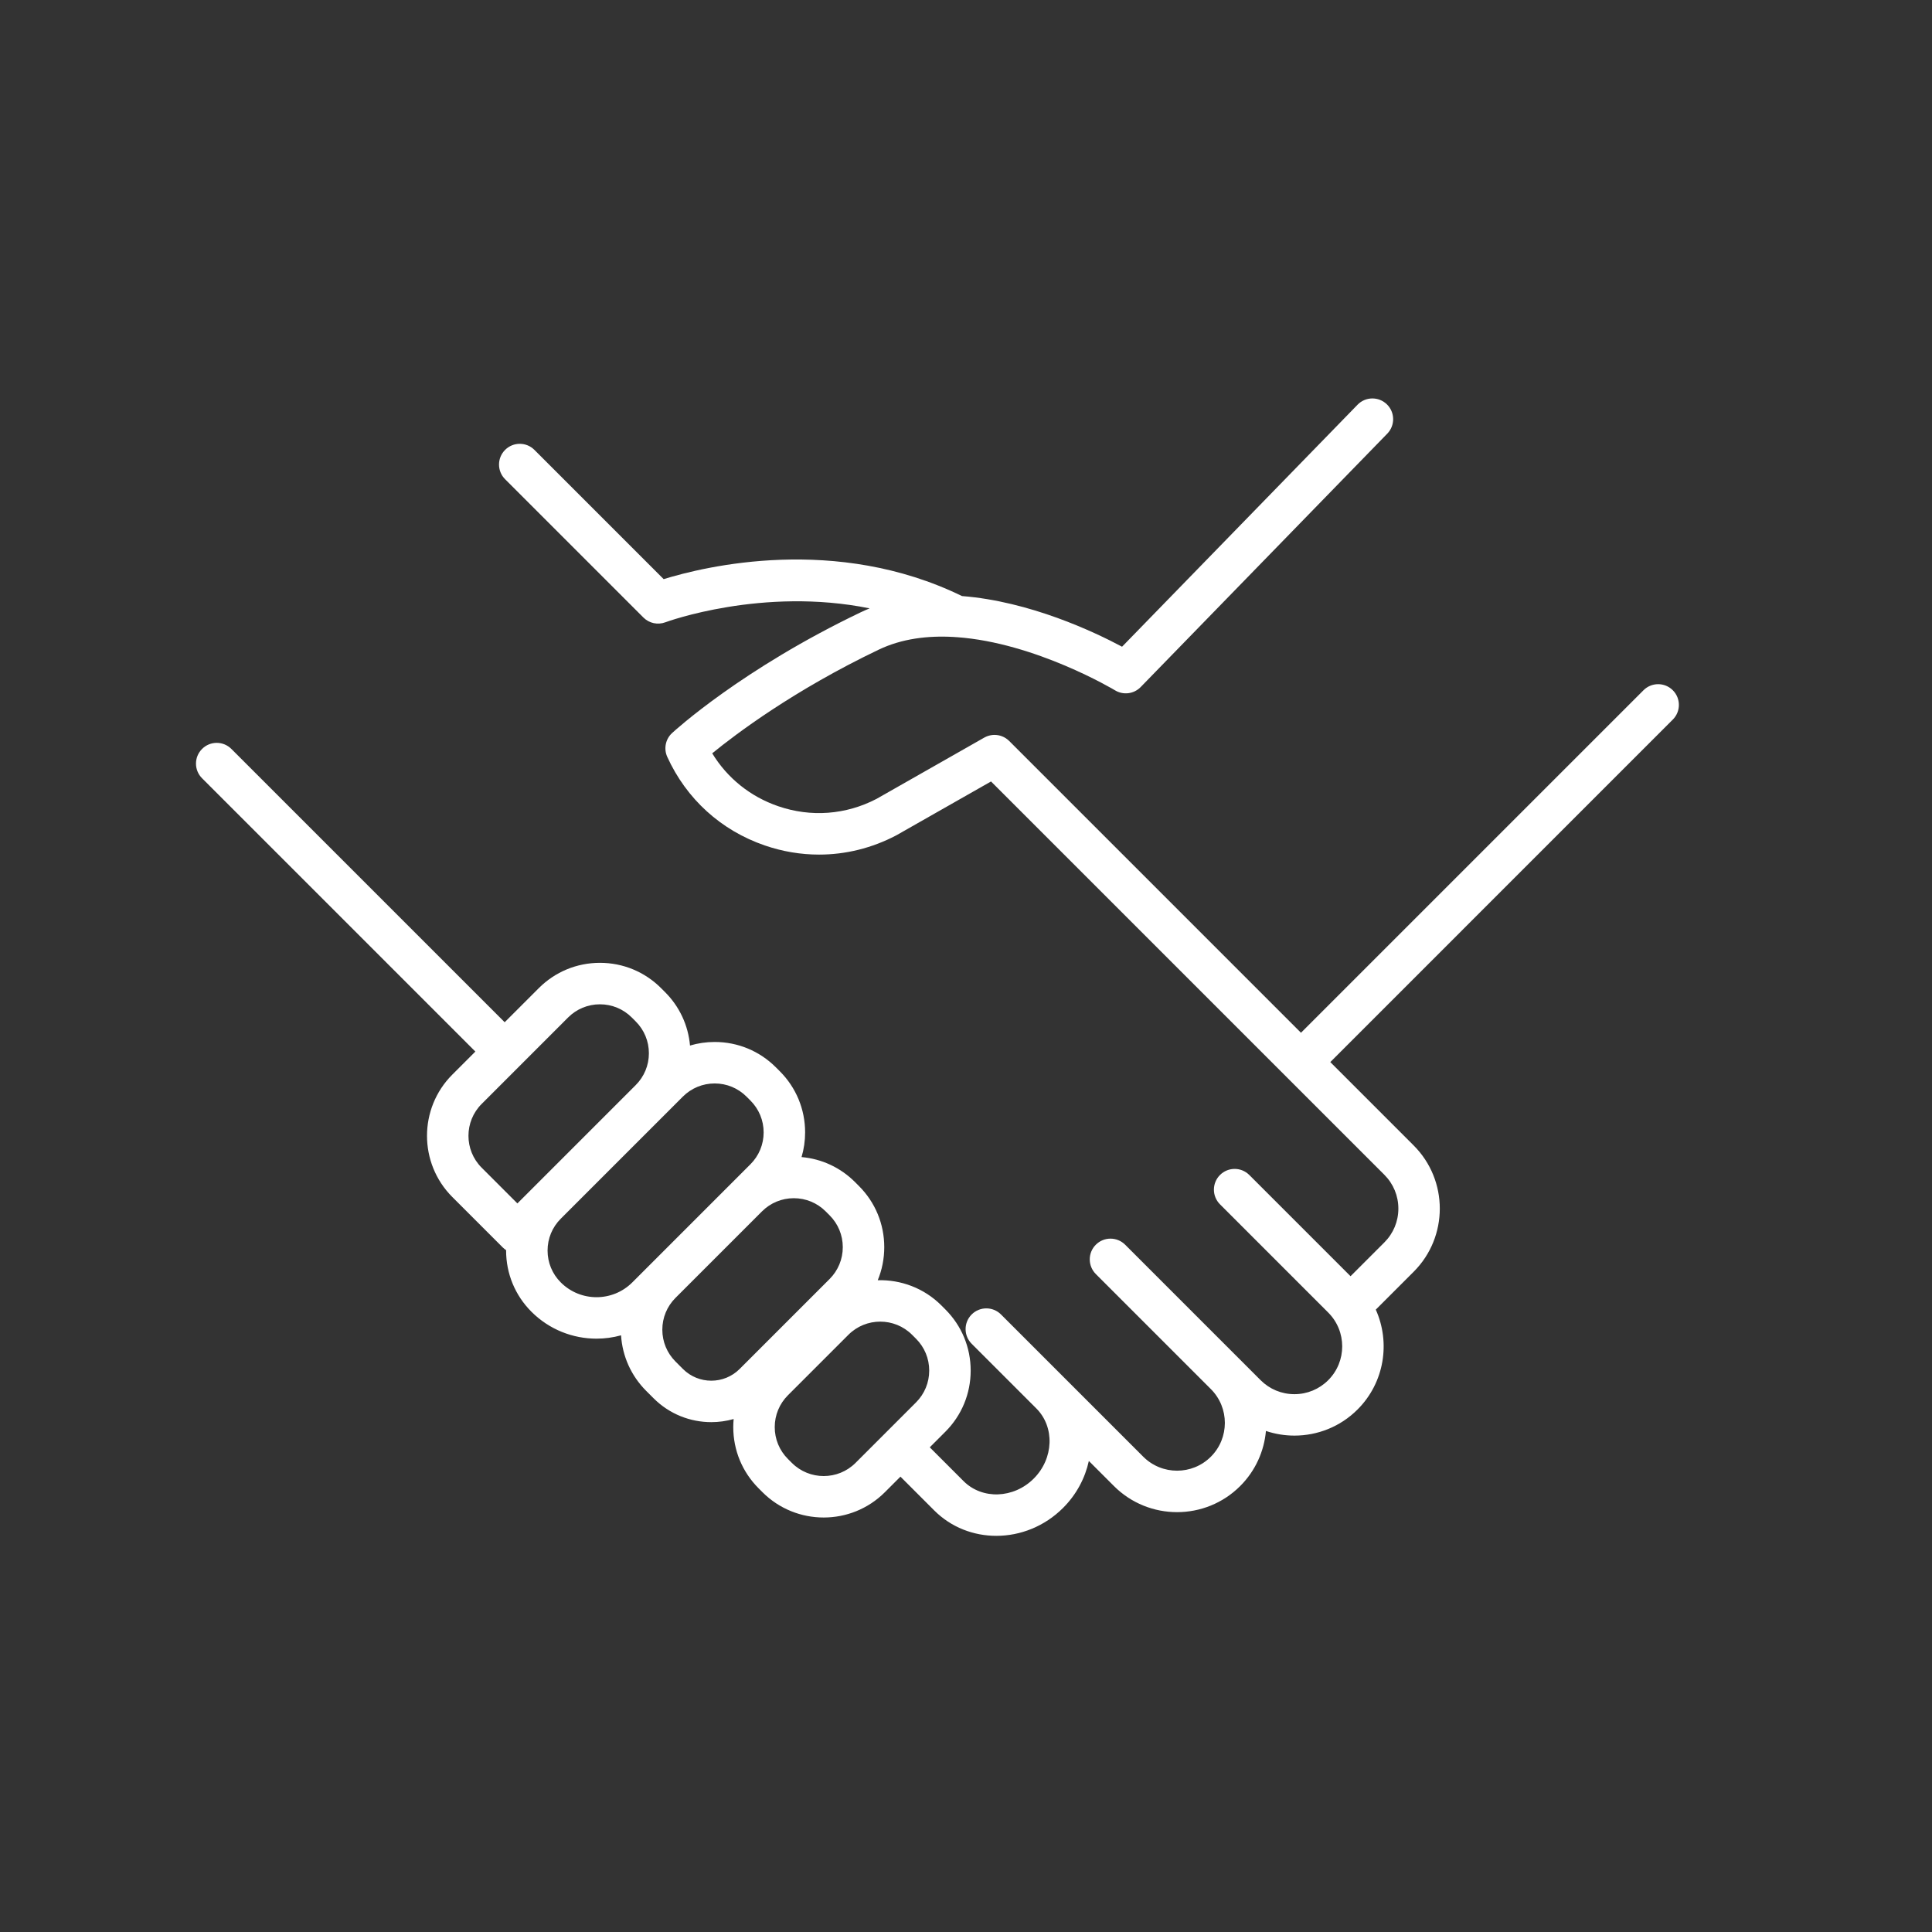 <svg xmlns="http://www.w3.org/2000/svg" xmlns:xlink="http://www.w3.org/1999/xlink" width="1024" viewBox="0 0 768 768" height="1024" preserveAspectRatio="xMidYMid meet"><rect x="0" y="0" width="768" height="768" fill="#333333" stroke="none"/><defs><clipPath id="4e6d490dbc"><path d="M 77 158 L 668 158 L 668 610.504 L 77 610.504 Z M 77 158 " clip-rule="nonzero"></path></clipPath></defs><g clip-path="url(#4e6d490dbc)"><path fill="#ffffff" d="M 664.965 286.043 C 668.188 282.824 668.188 277.605 664.969 274.387 C 661.75 271.168 656.527 271.168 653.312 274.387 L 517.16 410.539 L 401.168 294.543 C 401.141 294.516 401.109 294.496 401.086 294.469 C 400.961 294.352 400.832 294.238 400.703 294.125 C 400.621 294.059 400.543 293.984 400.457 293.918 C 400.336 293.824 400.215 293.734 400.086 293.648 C 399.984 293.574 399.883 293.5 399.781 293.434 C 399.672 293.367 399.562 293.305 399.449 293.238 C 399.324 293.168 399.195 293.09 399.066 293.027 C 398.973 292.977 398.875 292.938 398.777 292.891 C 398.629 292.824 398.484 292.754 398.332 292.699 C 398.238 292.66 398.145 292.633 398.047 292.598 C 397.895 292.547 397.738 292.492 397.586 292.445 C 397.477 292.414 397.367 292.395 397.262 292.367 C 397.113 292.332 396.969 292.297 396.824 292.27 C 396.695 292.246 396.562 292.23 396.43 292.215 C 396.305 292.195 396.18 292.176 396.055 292.168 C 395.898 292.152 395.742 292.148 395.586 292.145 C 395.484 292.141 395.379 292.133 395.277 292.133 C 395.105 292.137 394.941 292.148 394.77 292.16 C 394.676 292.164 394.582 292.168 394.484 292.176 C 394.324 292.195 394.16 292.223 393.996 292.25 C 393.895 292.266 393.793 292.277 393.691 292.301 C 393.547 292.328 393.402 292.367 393.258 292.406 C 393.137 292.438 393.012 292.465 392.895 292.504 C 392.773 292.539 392.66 292.586 392.539 292.625 C 392.395 292.68 392.25 292.73 392.109 292.793 C 392.012 292.832 391.918 292.879 391.824 292.926 C 391.664 293 391.508 293.074 391.355 293.16 C 391.324 293.18 391.293 293.191 391.262 293.207 L 348.434 317.566 C 336.234 323.914 322.363 324.949 309.355 320.484 C 298.25 316.668 289.113 309.305 283.117 299.457 C 292.543 291.758 315.586 274.371 349.324 258.242 C 358.473 253.871 368.773 252.613 379.113 253.203 C 379.484 253.254 379.859 253.289 380.227 253.289 C 380.258 253.289 380.293 253.281 380.324 253.281 C 411.594 255.492 442.824 274.16 443.238 274.414 C 446.52 276.41 450.75 275.875 453.43 273.121 L 551.461 172.383 C 554.637 169.117 554.566 163.898 551.305 160.727 C 548.039 157.551 542.82 157.621 539.648 160.883 L 446.035 257.078 C 434.898 251.133 409.367 239.059 382.398 236.941 C 332.281 212.496 280.176 225.16 263.816 230.215 L 212.441 178.84 C 209.223 175.621 204.004 175.621 200.785 178.84 C 197.566 182.059 197.566 187.277 200.785 190.496 L 255.77 245.48 C 258.055 247.77 261.477 248.5 264.508 247.363 C 264.98 247.184 303.125 233.195 345.695 241.836 C 344.523 242.312 343.363 242.82 342.215 243.367 C 295.02 265.926 268.277 290.367 267.16 291.398 C 264.547 293.812 263.777 297.629 265.246 300.867 C 272.855 317.598 286.617 330.102 304 336.074 C 311.082 338.508 318.355 339.715 325.594 339.715 C 336.117 339.715 346.559 337.16 356.207 332.105 C 356.289 332.062 356.371 332.016 356.453 331.969 L 393.949 310.645 L 523.5 440.195 C 523.504 440.199 523.508 440.203 523.512 440.207 L 550.305 466.996 C 553.891 470.586 555.871 475.359 555.871 480.438 C 555.871 485.516 553.891 490.289 550.305 493.875 L 536.863 507.316 L 504.734 475.188 L 496.621 467.078 C 493.402 463.855 488.184 463.855 484.965 467.078 C 481.746 470.293 481.746 475.512 484.965 478.734 L 527.992 521.762 C 535.402 529.172 535.402 541.23 527.992 548.641 C 524.402 552.23 519.629 554.207 514.551 554.207 C 509.473 554.207 504.699 552.23 501.109 548.641 L 493.004 540.531 C 493 540.531 493 540.527 492.996 540.527 L 447.266 494.793 C 444.047 491.574 438.828 491.574 435.609 494.793 C 432.391 498.012 432.391 503.23 435.609 506.453 L 481.34 552.184 C 488.754 559.594 488.754 571.652 481.34 579.062 C 473.93 586.477 461.871 586.473 454.461 579.062 L 408.73 533.332 C 408.723 533.324 408.715 533.32 408.711 533.312 L 397.91 522.516 C 394.695 519.297 389.473 519.297 386.254 522.516 C 383.035 525.734 383.035 530.953 386.254 534.172 L 411.945 559.863 C 419.355 567.273 418.902 579.785 410.93 587.758 C 402.965 595.727 390.449 596.18 383.039 588.773 L 369.598 575.332 L 375.785 569.145 C 382.285 562.648 385.859 554.008 385.859 544.824 C 385.859 535.637 382.281 527 375.785 520.504 L 374.23 518.945 C 367.273 511.988 358.051 508.652 348.914 508.914 C 350.613 504.801 351.508 500.352 351.508 495.762 C 351.508 486.578 347.93 477.938 341.43 471.441 L 339.879 469.887 C 334.109 464.121 326.66 460.66 318.629 459.957 C 319.562 456.812 320.047 453.516 320.047 450.148 C 320.047 440.961 316.469 432.324 309.973 425.828 L 308.418 424.273 C 301.922 417.777 293.285 414.199 284.098 414.199 C 280.727 414.199 277.434 414.684 274.289 415.617 C 273.582 407.59 270.121 400.133 264.355 394.367 L 262.801 392.812 C 256.305 386.316 247.668 382.738 238.484 382.738 C 229.293 382.738 220.66 386.316 214.16 392.816 L 200.621 406.355 L 91.98 297.715 C 88.762 294.496 83.539 294.496 80.324 297.715 C 77.102 300.934 77.102 306.152 80.324 309.371 L 188.965 418.012 L 179.797 427.18 C 166.391 440.59 166.391 462.41 179.797 475.82 L 199.844 495.867 C 200.262 496.281 200.715 496.645 201.188 496.953 C 201.188 497.008 201.184 497.062 201.184 497.117 C 201.184 506.301 204.762 514.938 211.258 521.438 C 218.391 528.566 227.762 532.137 237.133 532.137 C 240.414 532.137 243.695 531.688 246.879 530.812 C 247.41 539.156 250.91 546.93 256.871 552.895 L 259.82 555.844 C 266.141 562.164 274.445 565.324 282.746 565.324 C 285.742 565.324 288.734 564.906 291.637 564.086 C 291.539 565.148 291.484 566.219 291.484 567.301 C 291.484 576.488 295.062 585.129 301.555 591.621 L 303.109 593.18 C 309.816 599.883 318.625 603.234 327.434 603.234 C 336.242 603.234 345.047 599.883 351.754 593.176 L 357.941 586.988 L 371.379 600.43 C 378.117 607.168 387.023 610.52 396.051 610.52 C 405.559 610.52 415.203 606.801 422.59 599.414 C 427.93 594.074 431.348 587.551 432.832 580.754 L 442.805 590.723 C 449.723 597.645 458.812 601.102 467.902 601.102 C 476.988 601.102 486.078 597.645 493 590.723 C 499.105 584.617 502.512 576.82 503.23 568.828 C 506.898 570.055 510.723 570.676 514.555 570.676 C 523.641 570.676 532.73 567.219 539.648 560.297 C 550.367 549.582 552.777 533.664 546.895 520.598 L 561.961 505.535 C 575.801 491.695 575.801 469.176 561.961 455.34 L 535.16 428.535 L 528.816 422.195 Z M 191.457 464.164 C 184.473 457.184 184.473 445.82 191.457 438.84 L 225.82 404.473 C 229.203 401.09 233.699 399.227 238.484 399.227 C 243.266 399.227 247.766 401.09 251.148 404.473 L 252.699 406.027 C 256.082 409.41 257.945 413.906 257.945 418.691 C 257.945 423.473 256.082 427.969 252.699 431.352 L 205.672 478.379 Z M 222.914 509.777 C 219.531 506.395 217.668 501.898 217.668 497.117 C 217.668 492.332 219.531 487.836 222.914 484.453 L 264.355 443.012 C 264.359 443.008 264.363 443.004 264.367 443 L 271.434 435.93 C 274.816 432.551 279.312 430.688 284.098 430.688 C 288.879 430.688 293.379 432.551 296.758 435.93 C 296.758 435.93 296.758 435.93 296.758 435.934 L 298.312 437.488 C 301.695 440.871 303.559 445.367 303.559 450.148 C 303.559 454.93 301.695 459.43 298.312 462.812 L 251.348 509.777 C 243.508 517.617 230.754 517.617 222.914 509.777 Z M 271.477 544.188 L 268.531 541.238 C 265.148 537.855 263.285 533.359 263.285 528.574 C 263.285 523.793 265.148 519.297 268.531 515.914 L 302.902 481.543 C 306.285 478.164 310.777 476.305 315.559 476.305 C 320.344 476.305 324.84 478.168 328.223 481.547 C 328.223 481.551 328.223 481.551 328.223 481.551 L 329.773 483.102 C 333.156 486.484 335.02 490.98 335.02 495.766 C 335.02 500.547 333.156 505.047 329.773 508.43 L 294.016 544.188 C 287.805 550.402 277.691 550.402 271.477 544.188 Z M 314.77 581.52 L 313.215 579.965 C 309.832 576.582 307.969 572.086 307.969 567.301 C 307.969 562.52 309.832 558.023 313.215 554.641 L 337.25 530.605 C 340.738 527.113 345.324 525.367 349.91 525.367 C 354.496 525.367 359.082 527.113 362.574 530.605 L 364.129 532.16 C 367.512 535.543 369.375 540.039 369.375 544.824 C 369.375 549.605 367.512 554.102 364.129 557.484 L 352.113 569.5 C 352.113 569.5 352.113 569.504 352.109 569.504 C 352.109 569.504 352.109 569.504 352.109 569.508 L 340.094 581.52 C 333.113 588.5 321.75 588.5 314.77 581.52 Z M 314.77 581.52 " fill-opacity="1" fill-rule="nonzero"></path></g></svg>